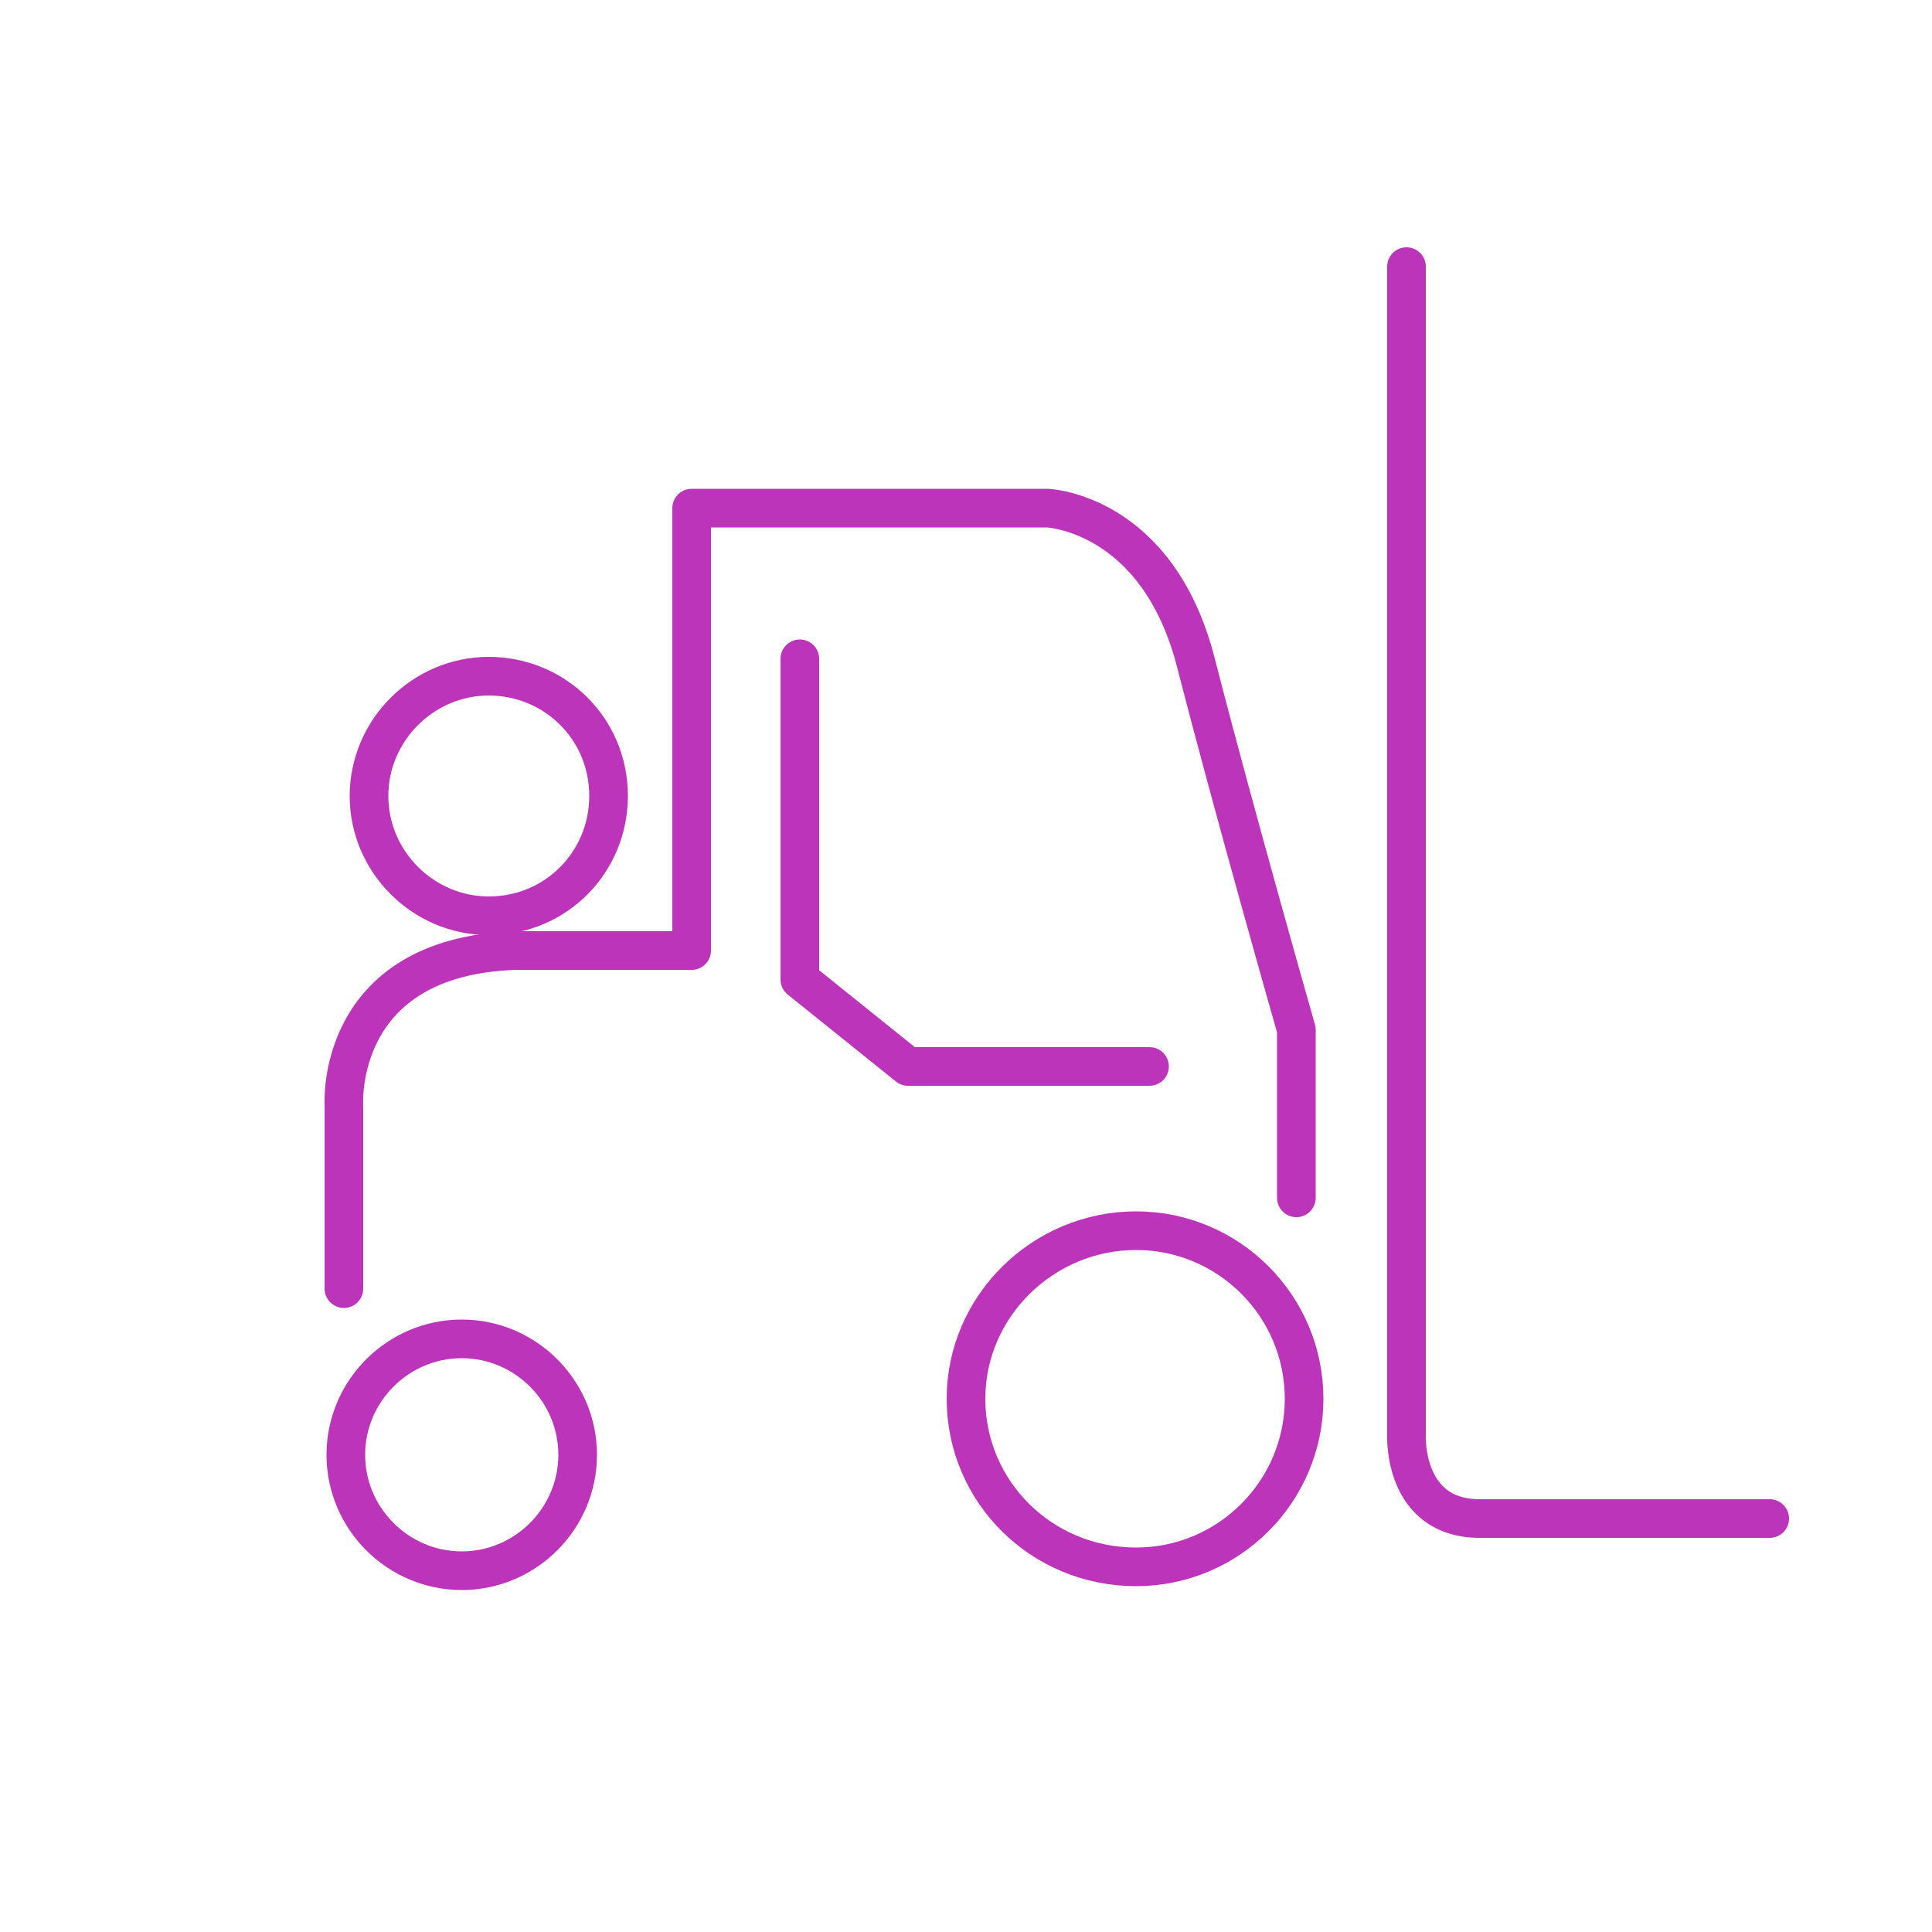 <svg width="100" height="100" viewBox="0 0 100 100" fill="none" xmlns="http://www.w3.org/2000/svg">
<path d="M17.8 66.7V57.2C17.8 57.2 17.3 49.5 26.7 49.2H35.8V26.3H54.2C54.2 26.3 59.9 26.5 61.9 34.3C63.9 42.1 67.1 53.3 67.1 53.3V62" stroke="#BC34BA" stroke-width="2" stroke-miterlimit="10" stroke-linecap="round" stroke-linejoin="round"/>
<path d="M41.4 34.1V50.7L47 55.2H59.5" stroke="#BC34BA" stroke-width="2" stroke-miterlimit="10" stroke-linecap="round" stroke-linejoin="round"/>
<path d="M72.8 13.8V74.3C72.8 74.3 72.6 78.6 76.6 78.6H91.6" stroke="#BC34BA" stroke-width="2" stroke-miterlimit="10" stroke-linecap="round" stroke-linejoin="round"/>
<path d="M23.9 81.3C27.2 81.3 29.9 78.6 29.9 75.3C29.9 72 27.2 69.3 23.9 69.3C20.6 69.3 17.9 72 17.9 75.3C17.9 78.6 20.6 81.3 23.9 81.3Z" stroke="#BC34BA" stroke-width="2" stroke-miterlimit="10" stroke-linecap="round" stroke-linejoin="round"/>
<path d="M58.8 81.1C63.6 81.1 67.5 77.2 67.5 72.4C67.5 67.6 63.6 63.7 58.8 63.7C54 63.7 50 67.6 50 72.4C50 77.2 53.9 81.1 58.8 81.1Z" stroke="#BC34BA" stroke-width="2" stroke-miterlimit="10" stroke-linecap="round" stroke-linejoin="round"/>
<path d="M25.3 47.4C28.8 47.4 31.5 44.6 31.5 41.2C31.5 37.7 28.7 35 25.3 35C21.9 35 19.1 37.8 19.1 41.2C19.1 44.6 21.9 47.4 25.3 47.4Z" stroke="#BC34BA" stroke-width="2" stroke-miterlimit="10" stroke-linecap="round" stroke-linejoin="round"/>
</svg>
